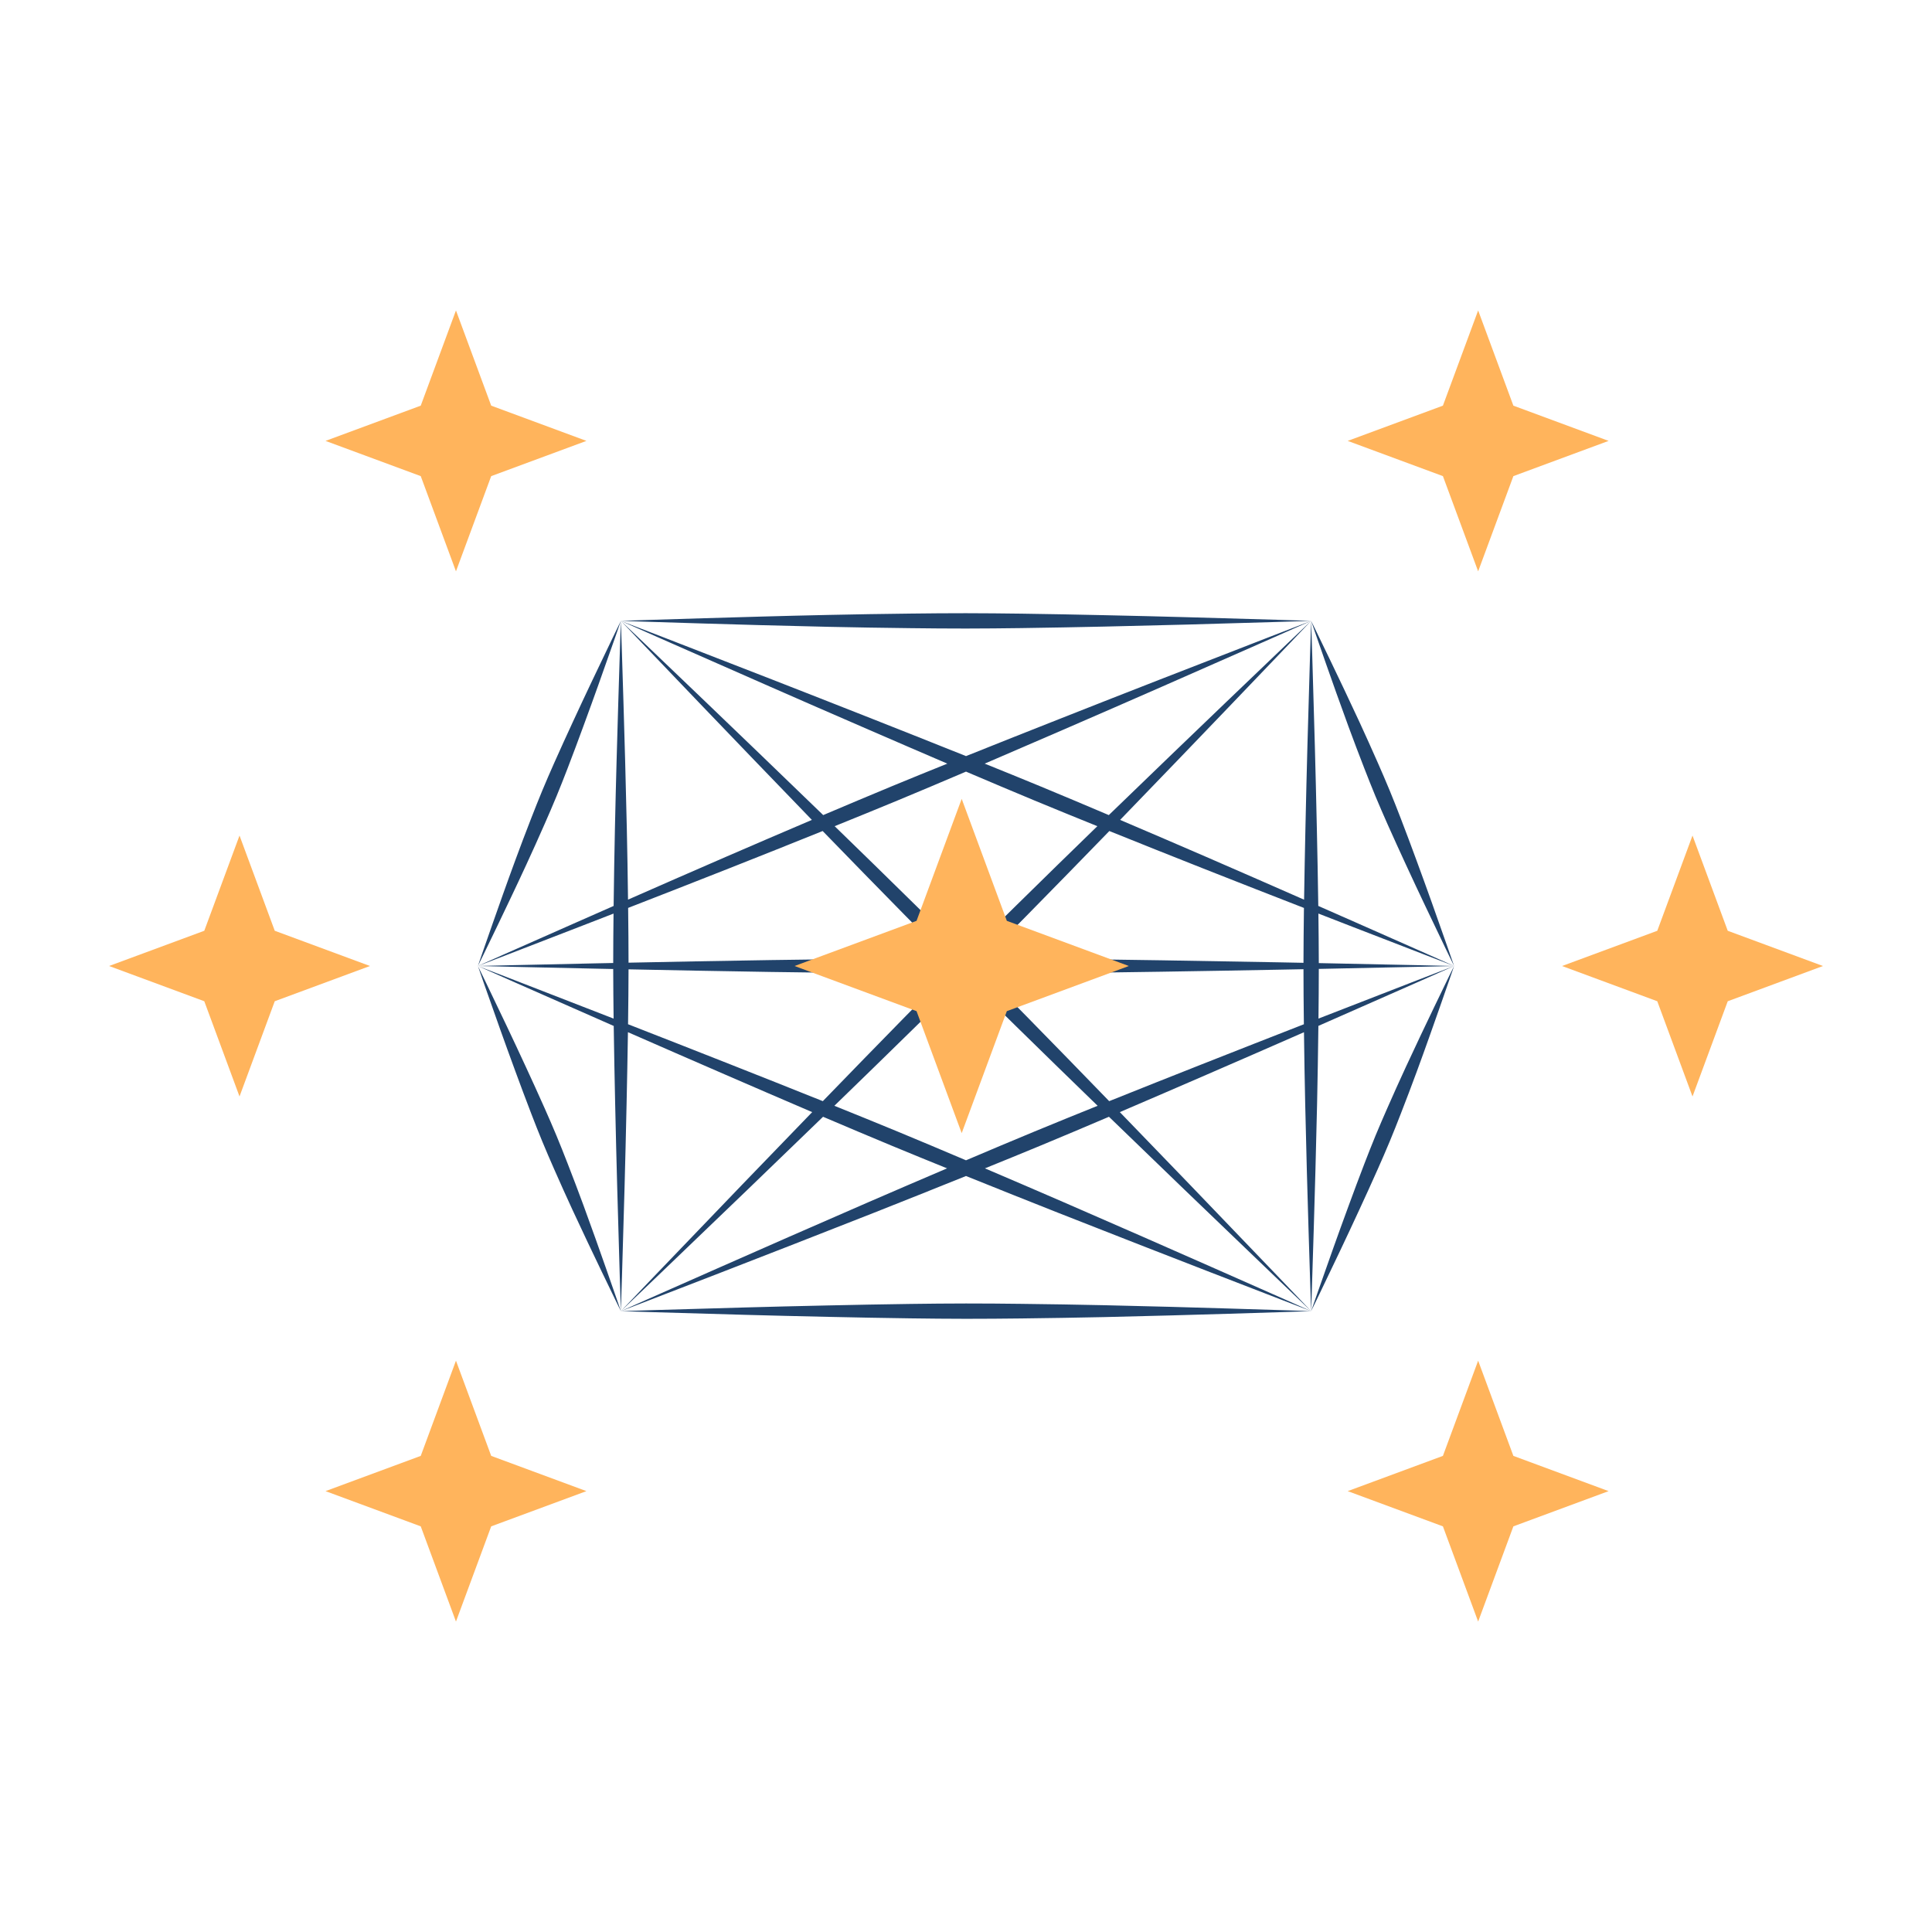 <svg width="152" height="152" viewBox="0 0 152 152" fill="none" xmlns="http://www.w3.org/2000/svg">
<g clip-path="url(#clip0_1795_1563)">
<path fill-rule="evenodd" clip-rule="evenodd" d="M37.599 76C37.599 76 38.039 74.7 38.758 72.662C39.246 71.278 39.849 69.556 40.543 67.675C40.933 66.613 41.354 65.504 41.793 64.376C42.076 63.651 42.364 62.919 42.666 62.193C42.968 61.466 43.283 60.744 43.598 60.033C44.088 58.927 44.584 57.849 45.058 56.821C45.587 55.674 46.093 54.597 46.555 53.624C47.904 50.779 48.847 48.847 48.847 48.847C48.847 48.847 48.149 50.88 47.09 53.846C46.728 54.86 46.324 55.98 45.887 57.164C45.496 58.227 45.084 59.34 44.648 60.468C44.368 61.194 44.08 61.926 43.78 62.654C43.48 63.381 43.167 64.104 42.854 64.816C42.368 65.923 41.88 67.005 41.405 68.033C40.566 69.853 39.775 71.496 39.141 72.821C38.208 74.77 37.599 76 37.599 76ZM48.847 48.847C48.847 48.847 51.383 48.755 55.364 48.64C58.071 48.561 61.443 48.459 65.139 48.38C67.229 48.335 69.422 48.298 71.656 48.273C73.093 48.256 74.547 48.243 76.001 48.244C77.454 48.245 78.908 48.261 80.345 48.279C82.579 48.309 84.771 48.354 86.862 48.399C89.191 48.448 91.391 48.504 93.379 48.558C99.181 48.714 103.154 48.847 103.154 48.847C103.154 48.847 99.181 48.98 93.379 49.138C91.391 49.192 89.191 49.246 86.862 49.297C84.771 49.341 82.579 49.385 80.345 49.415C78.908 49.434 77.454 49.449 76 49.45C74.547 49.451 73.093 49.438 71.656 49.421C69.422 49.396 67.229 49.359 65.139 49.314C61.443 49.235 58.071 49.134 55.364 49.055C51.383 48.938 48.847 48.847 48.847 48.847ZM103.154 48.847C103.154 48.847 103.761 50.078 104.695 52.027C105.329 53.351 106.119 54.995 106.96 56.815C107.433 57.843 107.921 58.924 108.408 60.031C108.72 60.743 109.034 61.466 109.334 62.194C109.634 62.921 109.921 63.653 110.201 64.379C110.637 65.507 111.049 66.62 111.441 67.683C111.878 68.868 112.281 69.987 112.644 71.001C113.702 73.966 114.401 76 114.401 76C114.401 76 113.456 74.069 112.108 71.224C111.646 70.25 111.14 69.172 110.611 68.026C110.137 66.998 109.642 65.919 109.151 64.814C108.837 64.102 108.522 63.381 108.219 62.655C107.918 61.928 107.629 61.196 107.346 60.471C106.907 59.344 106.488 58.234 106.096 57.172C105.403 55.292 104.8 53.571 104.311 52.185C103.594 50.148 103.154 48.847 103.154 48.847ZM114.401 76C114.401 76 113.961 77.299 113.242 79.338C112.754 80.722 112.151 82.445 111.458 84.325C111.067 85.388 110.646 86.497 110.207 87.624C109.925 88.35 109.636 89.081 109.334 89.807C109.032 90.534 108.717 91.255 108.402 91.966C107.912 93.073 107.417 94.151 106.942 95.18C106.414 96.326 105.907 97.404 105.446 98.377C104.097 101.222 103.154 103.154 103.154 103.154C103.154 103.154 103.852 101.12 104.91 98.155C105.272 97.14 105.675 96.021 106.113 94.836C106.504 93.773 106.916 92.661 107.352 91.532C107.633 90.806 107.919 90.074 108.219 89.346C108.52 88.619 108.833 87.897 109.146 87.185C109.633 86.077 110.12 84.995 110.595 83.968C111.435 82.147 112.225 80.503 112.859 79.179C113.792 77.23 114.401 76 114.401 76ZM103.154 103.154C103.154 103.154 100.618 103.245 96.637 103.361C93.93 103.44 90.558 103.541 86.862 103.622C84.771 103.666 82.579 103.703 80.345 103.729C78.908 103.745 77.454 103.758 76.001 103.757C74.547 103.756 73.093 103.741 71.656 103.722C69.422 103.693 67.229 103.648 65.139 103.603C62.81 103.553 60.609 103.498 58.622 103.444C52.82 103.287 48.847 103.154 48.847 103.154C48.847 103.154 52.82 103.021 58.622 102.864C60.609 102.81 62.81 102.754 65.139 102.705C67.229 102.661 69.422 102.615 71.656 102.586C73.093 102.567 74.547 102.552 76.001 102.551C77.454 102.55 78.908 102.563 80.345 102.58C82.579 102.606 84.771 102.641 86.862 102.687C90.558 102.766 93.93 102.867 96.637 102.946C100.618 103.063 103.154 103.154 103.154 103.154ZM48.847 103.154C48.847 103.154 48.239 101.924 47.306 99.975C46.672 98.65 45.882 97.006 45.041 95.187C44.566 94.158 44.079 93.077 43.592 91.969C43.28 91.256 42.966 90.535 42.666 89.807C42.366 89.08 42.078 88.348 41.799 87.622C41.363 86.493 40.951 85.38 40.559 84.318C40.122 83.133 39.719 82.013 39.356 80.998C38.298 78.034 37.599 76 37.599 76C37.599 76 38.544 77.931 39.892 80.776C40.353 81.751 40.86 82.827 41.389 83.975C41.863 85.003 42.358 86.081 42.848 87.187C43.164 87.898 43.478 88.62 43.78 89.346C44.082 90.073 44.372 90.805 44.653 91.529C45.093 92.657 45.513 93.767 45.905 94.829C46.597 96.71 47.201 98.431 47.689 99.817C48.407 101.854 48.847 103.154 48.847 103.154ZM37.599 76C37.599 76 40.627 74.647 45.387 72.55C46.291 72.152 47.257 71.725 48.277 71.276C48.303 69.173 48.338 67.111 48.38 65.139C48.459 61.442 48.561 58.071 48.64 55.364C48.756 51.383 48.847 48.847 48.847 48.847C48.847 48.847 48.939 51.383 49.054 55.364C49.134 58.071 49.235 61.442 49.314 65.139C49.354 66.954 49.386 68.847 49.41 70.778C51.754 69.746 54.344 68.612 57.087 67.422C59.269 66.476 61.549 65.497 63.875 64.506C60.605 61.128 57.64 58.035 55.217 55.511C51.32 51.448 48.847 48.847 48.847 48.847C48.847 48.847 51.449 51.319 55.511 55.216C58.1 57.702 61.288 60.757 64.766 64.127C64.816 64.106 64.864 64.086 64.912 64.065C66.641 63.332 68.391 62.593 70.146 61.866C71.608 61.261 73.074 60.666 74.531 60.079C72.412 59.171 70.338 58.273 68.342 57.407C65.549 56.197 62.914 55.046 60.536 54.002C53.593 50.957 48.847 48.847 48.847 48.847C48.847 48.847 53.695 50.71 60.758 53.466C63.177 54.411 65.855 55.459 68.685 56.578C71.038 57.509 73.498 58.482 76.001 59.486C78.502 58.482 80.963 57.509 83.316 56.579C86.146 55.459 88.823 54.411 91.243 53.467C98.306 50.711 103.154 48.847 103.154 48.847C103.154 48.847 98.408 50.957 91.465 54.003C89.087 55.047 86.452 56.198 83.659 57.408C81.663 58.274 79.589 59.171 77.471 60.079C78.927 60.666 80.392 61.261 81.854 61.866C83.61 62.593 85.36 63.332 87.088 64.065C87.137 64.086 87.185 64.106 87.234 64.128C90.713 60.757 93.901 57.702 96.49 55.216C100.552 51.319 103.154 48.847 103.154 48.847C103.154 48.847 100.681 51.448 96.783 55.511C94.361 58.035 91.395 61.128 88.125 64.506C90.452 65.497 92.731 66.476 94.913 67.422C97.659 68.614 100.253 69.75 102.598 70.782C102.627 68.85 102.666 66.956 102.705 65.139C102.754 62.809 102.81 60.609 102.863 58.622C103.021 52.819 103.154 48.847 103.154 48.847C103.154 48.847 103.287 52.819 103.444 58.622C103.497 60.609 103.553 62.809 103.602 65.139C103.645 67.11 103.687 69.172 103.716 71.274C104.739 71.724 105.707 72.151 106.613 72.55C111.373 74.647 114.401 76 114.401 76C114.401 76 111.303 74.816 106.454 72.934C105.596 72.6 104.685 72.246 103.725 71.874C103.741 73.165 103.754 74.468 103.757 75.772C110.198 75.9 114.401 76 114.401 76C114.401 76 110.198 76.1 103.757 76.229C103.757 77.536 103.745 78.842 103.731 80.137C110.114 77.649 114.401 76 114.401 76C114.401 76 110.111 77.907 103.724 80.712C103.698 82.819 103.663 84.886 103.621 86.862C103.541 90.559 103.44 93.93 103.361 96.637C103.244 100.618 103.154 103.154 103.154 103.154C103.154 103.154 103.062 100.618 102.946 96.637C102.867 93.93 102.766 90.559 102.687 86.862C102.647 85.041 102.614 83.144 102.59 81.21C100.244 82.239 97.651 83.372 94.906 84.561C92.717 85.51 90.433 86.498 88.102 87.496C90.053 89.51 91.898 91.422 93.583 93.173C99.273 99.086 103.154 103.154 103.154 103.154C103.154 103.154 99.085 99.274 93.173 93.583C91.35 91.829 89.353 89.902 87.247 87.861C87.193 87.884 87.139 87.907 87.086 87.93C85.358 88.666 83.609 89.406 81.854 90.134C80.398 90.738 78.939 91.334 77.49 91.92C79.603 92.822 81.674 93.713 83.666 94.576C88.097 96.498 92.129 98.277 95.366 99.704C100.126 101.801 103.154 103.154 103.154 103.154C103.154 103.154 100.057 101.97 95.208 100.088C91.909 98.806 87.801 97.214 83.309 95.44C80.956 94.51 78.499 93.53 76 92.522C73.5 93.53 71.045 94.51 68.692 95.44C64.2 97.214 60.091 98.806 56.793 100.088C51.944 101.97 48.847 103.154 48.847 103.154C48.847 103.154 51.874 101.801 56.635 99.704C59.872 98.277 63.904 96.498 68.334 94.576C70.325 93.713 72.397 92.822 74.511 91.92C73.061 91.334 71.602 90.738 70.146 90.134C68.391 89.406 66.642 88.666 64.915 87.93C64.861 87.907 64.807 87.884 64.754 87.862C62.648 89.902 60.651 91.829 58.827 93.583C52.916 99.274 48.847 103.154 48.847 103.154C48.847 103.154 52.727 99.086 58.417 93.173C60.103 91.422 61.947 89.51 63.899 87.496C61.566 86.498 59.283 85.51 57.094 84.561C54.346 83.371 51.751 82.236 49.403 81.207C49.374 83.142 49.335 85.04 49.296 86.862C49.246 89.192 49.191 91.391 49.138 93.379C48.98 99.182 48.847 103.154 48.847 103.154C48.847 103.154 48.714 99.182 48.558 93.379C48.504 91.391 48.448 89.192 48.398 86.862C48.356 84.887 48.314 82.821 48.284 80.716C41.891 77.908 37.599 76 37.599 76C37.599 76 41.888 77.65 48.276 80.139C48.26 78.847 48.247 77.543 48.244 76.237C47.755 76.228 47.279 76.217 46.815 76.207C41.187 76.092 37.599 76 37.599 76C37.599 76 41.187 75.909 46.815 75.793C47.279 75.783 47.755 75.773 48.244 75.764C48.244 74.462 48.256 73.163 48.27 71.876C47.312 72.247 46.401 72.601 45.546 72.933C40.696 74.816 37.599 76 37.599 76ZM64.723 65.381C62.234 66.384 59.787 67.36 57.444 68.286C54.576 69.419 51.864 70.478 49.419 71.429C49.42 71.504 49.42 71.58 49.421 71.656C49.438 73.006 49.449 74.372 49.45 75.739C52.747 75.671 56.553 75.596 60.639 75.533C63.596 75.489 66.697 75.452 69.855 75.426C71.41 75.413 72.977 75.403 74.548 75.399C73.44 74.286 72.34 73.169 71.249 72.062C69.034 69.81 66.868 67.591 64.809 65.469C64.78 65.44 64.751 65.41 64.723 65.381ZM86.334 65C84.696 64.337 83.043 63.665 81.393 62.981C79.639 62.252 77.89 61.512 76.162 60.776C76.108 60.753 76.054 60.73 76.001 60.707C75.947 60.73 75.893 60.753 75.838 60.776C74.111 61.512 72.362 62.253 70.607 62.981C68.958 63.665 67.305 64.337 65.666 65C67.728 67.001 69.88 69.103 72.062 71.249C73.369 72.535 74.688 73.837 76.001 75.148C77.313 73.837 78.632 72.535 79.939 71.249C82.121 69.103 84.272 67.001 86.334 65ZM102.551 75.749C102.554 74.379 102.568 73.01 102.585 71.656C102.586 71.581 102.587 71.506 102.588 71.432C100.142 70.481 97.427 69.42 94.556 68.286C92.213 67.361 89.767 66.384 87.278 65.381C87.25 65.41 87.221 65.44 87.192 65.469C85.133 67.591 82.966 69.81 80.751 72.062C79.661 73.17 78.559 74.287 77.451 75.4C79.022 75.406 80.59 75.418 82.144 75.433C85.303 75.462 88.404 75.507 91.36 75.551C94.654 75.602 97.766 75.656 100.576 75.71C101.252 75.723 101.911 75.737 102.551 75.749ZM87.265 86.633C89.761 85.631 92.214 84.659 94.563 83.731C97.393 82.613 100.07 81.565 102.49 80.62C102.521 80.609 102.552 80.596 102.583 80.584C102.582 80.504 102.581 80.424 102.58 80.345C102.563 78.991 102.551 77.622 102.551 76.252C101.911 76.264 101.252 76.278 100.576 76.29C97.766 76.344 94.654 76.399 91.36 76.45C88.404 76.494 85.303 76.539 82.144 76.568C80.589 76.583 79.02 76.595 77.449 76.6C78.556 77.716 79.657 78.833 80.746 79.943C82.96 82.197 85.121 84.422 87.179 86.545C87.208 86.573 87.236 86.603 87.265 86.633ZM65.643 86.998C67.289 87.661 68.951 88.335 70.607 89.02C72.363 89.746 74.112 90.485 75.841 91.219C75.894 91.241 75.947 91.264 76 91.286C76.053 91.264 76.106 91.241 76.16 91.219C77.888 90.485 79.638 89.746 81.393 89.02C83.05 88.335 84.712 87.661 86.357 86.998C84.292 84.993 82.132 82.895 79.943 80.746C78.635 79.461 77.315 78.161 76.001 76.852C74.686 78.161 73.366 79.462 72.058 80.746C69.869 82.895 67.709 84.994 65.643 86.998ZM49.45 76.262C49.447 77.628 49.433 78.995 49.415 80.345C49.414 80.424 49.413 80.503 49.412 80.582C49.444 80.595 49.477 80.608 49.51 80.62C51.929 81.565 54.607 82.613 57.437 83.731C59.785 84.659 62.24 85.631 64.736 86.633C64.764 86.603 64.793 86.573 64.821 86.545C66.88 84.422 69.041 82.197 71.254 79.943C72.343 78.834 73.443 77.717 74.551 76.602C72.978 76.598 71.411 76.588 69.855 76.575C66.697 76.549 63.596 76.512 60.639 76.468C56.553 76.405 52.746 76.33 49.45 76.262Z" fill="#21436B"/>
<path d="M116.293 24.424L119.065 31.915L126.556 34.687L119.065 37.459L116.293 44.95L113.521 37.459L106.03 34.687L113.521 31.915L116.293 24.424Z" fill="#FFB45C"/>
<path d="M116.293 107.051L119.065 114.542L126.556 117.314L119.065 120.086L116.293 127.577L113.521 120.086L106.03 117.314L113.521 114.542L116.293 107.051Z" fill="#FFB45C"/>
<path d="M133.158 65.738L135.93 73.229L143.421 76.001L135.93 78.773L133.158 86.265L130.386 78.773L122.895 76.001L130.386 73.229L133.158 65.738Z" fill="#FFB45C"/>
<path d="M35.873 107.051L38.645 114.542L46.137 117.314L38.645 120.086L35.873 127.577L33.102 120.086L25.61 117.314L33.102 114.542L35.873 107.051Z" fill="#FFB45C"/>
<path d="M35.873 24.424L38.645 31.915L46.137 34.687L38.645 37.459L35.873 44.95L33.102 37.459L25.61 34.687L33.102 31.915L35.873 24.424Z" fill="#FFB45C"/>
<path d="M18.844 65.737L21.616 73.228L29.107 76L21.616 78.772L18.844 86.264L16.072 78.772L8.581 76L16.072 73.228L18.844 65.737Z" fill="#FFB45C"/>
<path d="M75.661 62.85L79.213 72.448L88.811 76L79.213 79.552L75.661 89.15L72.109 79.552L62.511 76L72.109 72.448L75.661 62.85Z" fill="#FFB45C"/>
</g>
<defs>
<clipPath id="clip0_1795_1563">
<rect width="152" height="152" fill="white"/>
</clipPath>
</defs>
</svg>
